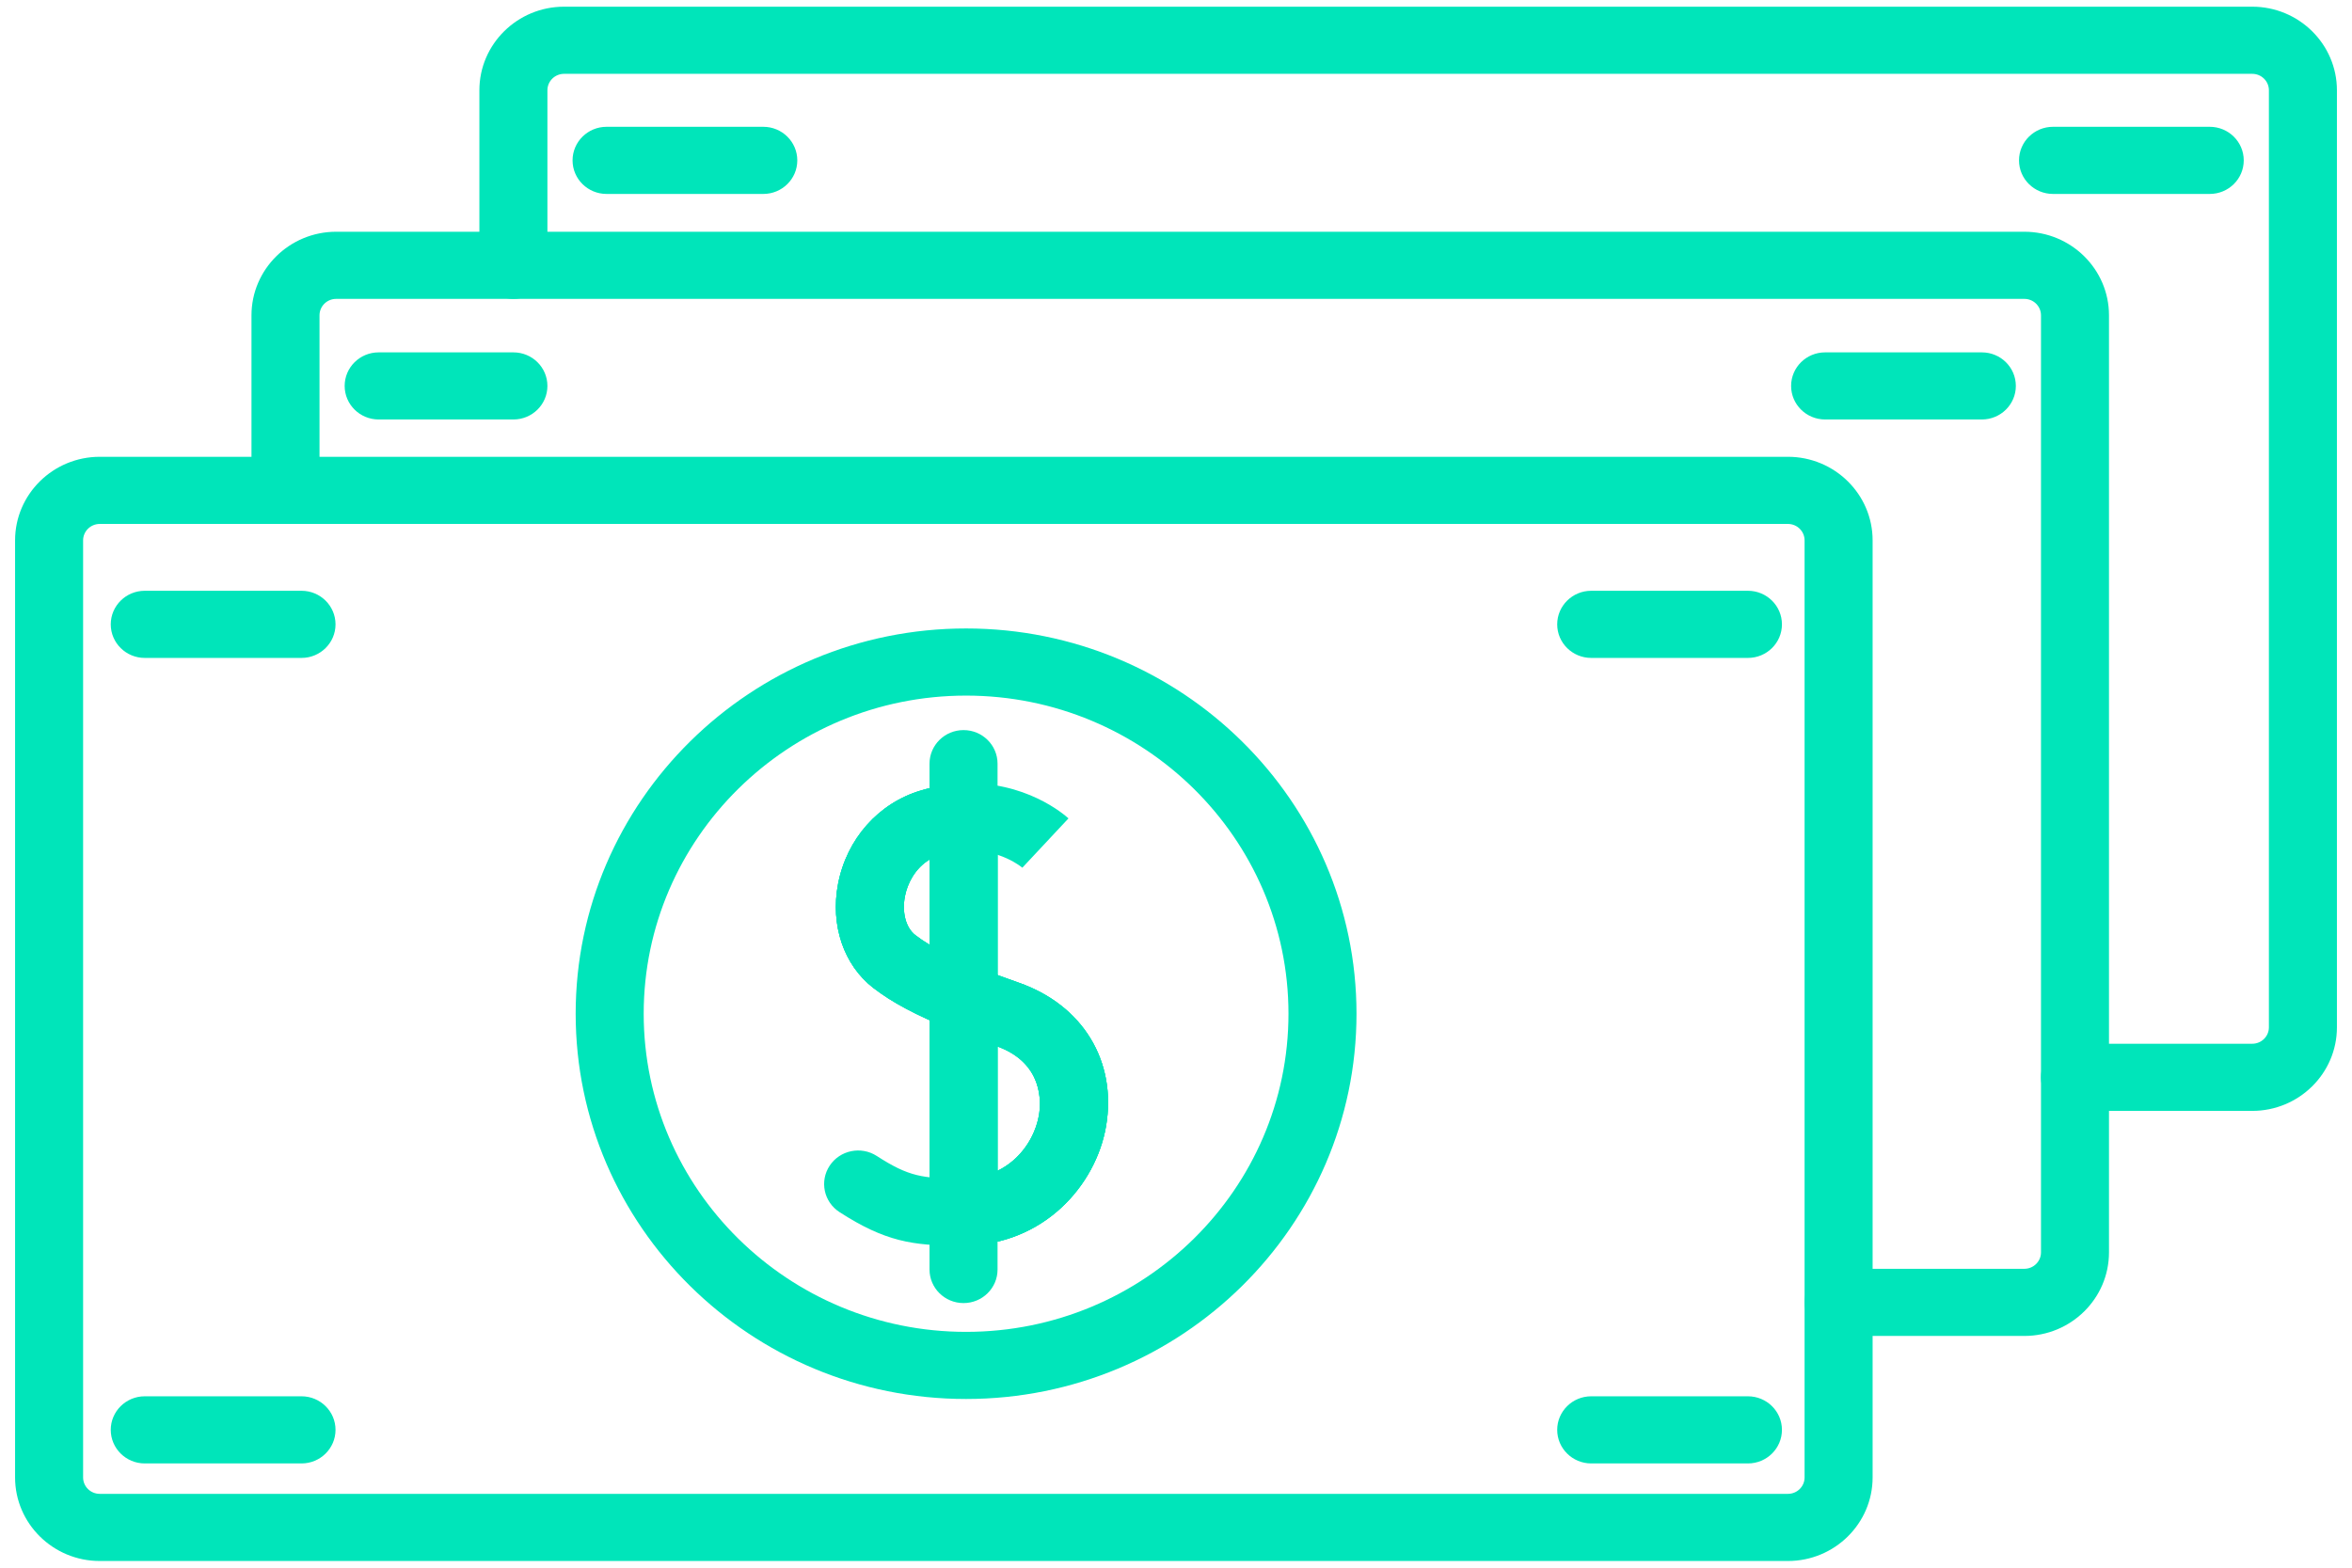 <svg xmlns="http://www.w3.org/2000/svg" width="78" height="52" viewBox="0 0 78 52" fill="none"><path d="M74.692 36.848H68.813C68.191 36.848 67.685 36.349 67.685 35.734C67.685 35.12 68.191 34.621 68.813 34.621H74.692C74.996 34.621 75.244 34.377 75.244 34.077V2.994C75.244 2.693 74.996 2.449 74.692 2.449H18.706C18.402 2.449 18.154 2.693 18.154 2.994V8.801C18.154 9.415 17.649 9.914 17.026 9.914C16.403 9.914 15.898 9.415 15.898 8.801V2.994C15.898 1.466 17.158 0.222 18.706 0.222H74.692C76.24 0.222 77.5 1.466 77.5 2.994V34.077C77.5 35.605 76.24 36.848 74.692 36.848Z" fill="#00E5BA"></path><path d="M67.134 44.313H60.974C60.351 44.313 59.846 43.814 59.846 43.2C59.846 42.585 60.351 42.086 60.974 42.086H67.134C67.438 42.086 67.686 41.842 67.686 41.541V10.459C67.686 10.158 67.438 9.914 67.134 9.914H11.148C10.843 9.914 10.596 10.158 10.596 10.459V16.265C10.596 16.88 10.091 17.379 9.468 17.379C8.845 17.379 8.34 16.88 8.34 16.265V10.459C8.34 8.931 9.599 7.687 11.148 7.687H67.134C68.682 7.687 69.941 8.93 69.941 10.459V41.541C69.941 43.07 68.682 44.313 67.134 44.313Z" fill="#00E5BA"></path><path d="M31.954 34.219C31.81 34.219 31.666 34.192 31.529 34.137C30.394 33.681 29.578 33.247 28.961 32.769C27.979 32.008 27.532 30.686 27.793 29.319C28.079 27.826 29.131 26.639 30.539 26.221C30.99 26.086 31.45 26.008 31.904 25.988C32.211 25.974 32.511 26.085 32.734 26.295C32.956 26.505 33.082 26.796 33.082 27.1V33.106C33.082 33.476 32.895 33.822 32.584 34.029C32.395 34.155 32.175 34.219 31.954 34.219ZM30.826 28.512C30.348 28.799 30.092 29.303 30.01 29.732C29.907 30.271 30.042 30.775 30.354 31.017C30.492 31.124 30.648 31.23 30.826 31.336V28.512Z" fill="#00E5BA"></path><path d="M31.954 41.317C31.657 41.317 31.371 41.201 31.159 40.994C30.946 40.785 30.826 40.501 30.826 40.204V33.106C30.826 32.736 31.013 32.389 31.324 32.183C31.635 31.976 32.03 31.935 32.377 32.074C32.779 32.234 33.239 32.405 33.784 32.595C35.909 33.337 37.047 35.205 36.681 37.354C36.347 39.31 34.619 41.3 31.962 41.317C31.959 41.317 31.957 41.317 31.954 41.317ZM33.082 34.712V38.835C33.868 38.452 34.334 37.698 34.456 36.985C34.523 36.592 34.618 35.278 33.082 34.712Z" fill="#00E5BA"></path><path d="M59.294 51.778H3.308C1.76 51.778 0.5 50.535 0.5 49.006V17.924C0.5 16.395 1.76 15.152 3.308 15.152H59.294C60.842 15.152 62.102 16.395 62.102 17.924V49.006C62.102 50.535 60.842 51.778 59.294 51.778ZM3.308 17.379C3.004 17.379 2.756 17.623 2.756 17.924V49.006C2.756 49.307 3.003 49.551 3.308 49.551H59.294C59.598 49.551 59.846 49.307 59.846 49.006V17.924C59.846 17.623 59.598 17.379 59.294 17.379H3.308ZM32.038 46.404C24.899 46.404 19.091 40.672 19.091 33.625C19.091 26.579 24.899 20.846 32.038 20.846C39.178 20.846 44.986 26.579 44.986 33.625C44.986 40.672 39.178 46.404 32.038 46.404ZM32.038 23.073C26.143 23.073 21.347 27.807 21.347 33.625C21.347 39.444 26.143 44.178 32.038 44.178C37.934 44.178 42.73 39.444 42.73 33.625C42.73 27.807 37.934 23.073 32.038 23.073Z" fill="#00E5BA"></path><path d="M31.954 34.219C31.81 34.219 31.666 34.192 31.529 34.137C30.394 33.681 29.578 33.247 28.961 32.769C27.979 32.008 27.532 30.686 27.793 29.319C28.079 27.826 29.131 26.639 30.539 26.221C30.99 26.086 31.45 26.008 31.904 25.988C32.211 25.974 32.511 26.085 32.734 26.295C32.956 26.505 33.082 26.796 33.082 27.1V33.106C33.082 33.476 32.895 33.822 32.584 34.029C32.395 34.155 32.175 34.219 31.954 34.219ZM30.826 28.512C30.348 28.799 30.092 29.303 30.01 29.732C29.907 30.271 30.042 30.775 30.354 31.017C30.492 31.124 30.648 31.23 30.826 31.336V28.512Z" fill="#00E5BA"></path><path d="M31.954 41.317C31.657 41.317 31.371 41.201 31.159 40.994C30.946 40.785 30.826 40.501 30.826 40.204V33.106C30.826 32.736 31.013 32.389 31.324 32.183C31.635 31.976 32.03 31.935 32.377 32.074C32.779 32.234 33.239 32.405 33.784 32.595C35.909 33.337 37.047 35.205 36.681 37.354C36.347 39.31 34.619 41.3 31.962 41.317C31.959 41.317 31.957 41.317 31.954 41.317ZM33.082 34.712V38.835C33.868 38.452 34.334 37.698 34.456 36.985C34.523 36.592 34.618 35.278 33.082 34.712Z" fill="#00E5BA"></path><path d="M9.999 21.823H4.801C4.178 21.823 3.673 21.325 3.673 20.71C3.673 20.095 4.178 19.596 4.801 19.596H9.999C10.622 19.596 11.127 20.095 11.127 20.71C11.127 21.325 10.622 21.823 9.999 21.823Z" fill="#00E5BA"></path><path d="M9.999 48.542H4.801C4.178 48.542 3.673 48.043 3.673 47.428C3.673 46.814 4.178 46.315 4.801 46.315H9.999C10.622 46.315 11.127 46.814 11.127 47.428C11.127 48.043 10.622 48.542 9.999 48.542Z" fill="#00E5BA"></path><path d="M57.967 21.823H52.77C52.147 21.823 51.642 21.325 51.642 20.71C51.642 20.095 52.147 19.596 52.77 19.596H57.967C58.59 19.596 59.095 20.095 59.095 20.71C59.095 21.325 58.59 21.823 57.967 21.823Z" fill="#00E5BA"></path><path d="M17.026 13.914H12.558C11.935 13.914 11.43 13.416 11.43 12.801C11.43 12.186 11.935 11.688 12.558 11.688H17.026C17.649 11.688 18.154 12.186 18.154 12.801C18.154 13.416 17.649 13.914 17.026 13.914Z" fill="#00E5BA"></path><path d="M65.724 13.914H60.527C59.904 13.914 59.399 13.416 59.399 12.801C59.399 12.186 59.904 11.688 60.527 11.688H65.724C66.347 11.688 66.852 12.186 66.852 12.801C66.852 13.416 66.347 13.914 65.724 13.914Z" fill="#00E5BA"></path><path d="M25.313 6.433H20.116C19.493 6.433 18.988 5.935 18.988 5.32C18.988 4.705 19.493 4.206 20.116 4.206H25.313C25.936 4.206 26.441 4.705 26.441 5.32C26.441 5.935 25.936 6.433 25.313 6.433Z" fill="#00E5BA"></path><path d="M73.282 6.433H68.085C67.462 6.433 66.957 5.935 66.957 5.32C66.957 4.705 67.462 4.206 68.085 4.206H73.282C73.905 4.206 74.41 4.705 74.41 5.32C74.41 5.935 73.905 6.433 73.282 6.433Z" fill="#00E5BA"></path><path d="M57.967 48.542H52.77C52.147 48.542 51.642 48.043 51.642 47.428C51.642 46.814 52.147 46.315 52.77 46.315H57.967C58.59 46.315 59.095 46.814 59.095 47.428C59.095 48.043 58.59 48.542 57.967 48.542Z" fill="#00E5BA"></path><path d="M31.785 41.318C30.276 41.318 29.354 41.183 27.842 40.206C27.32 39.87 27.174 39.18 27.515 38.665C27.856 38.151 28.555 38.007 29.076 38.343C30.135 39.026 30.593 39.098 31.947 39.091C33.426 39.081 34.284 37.992 34.456 36.985C34.523 36.588 34.621 35.249 33.031 34.694C32.454 34.492 31.963 34.31 31.531 34.138C30.394 33.681 29.578 33.247 28.961 32.769C27.979 32.008 27.532 30.686 27.793 29.319C28.079 27.826 29.131 26.639 30.539 26.221C30.99 26.086 31.45 26.008 31.904 25.988C33.991 25.887 35.292 27.017 35.434 27.146L33.904 28.782C33.885 28.766 33.164 28.156 32.009 28.212C31.737 28.224 31.463 28.271 31.19 28.352C30.474 28.565 30.111 29.204 30.01 29.732C29.907 30.271 30.042 30.775 30.354 31.017C30.801 31.363 31.444 31.699 32.379 32.074C32.779 32.234 33.239 32.404 33.784 32.595C35.909 33.337 37.046 35.205 36.68 37.354C36.347 39.31 34.619 41.3 31.962 41.317C31.902 41.318 31.843 41.318 31.785 41.318Z" fill="#00E5BA"></path><path d="M31.954 43.223C31.331 43.223 30.826 42.725 30.826 42.11V25.331C30.826 24.716 31.331 24.217 31.954 24.217C32.577 24.217 33.082 24.716 33.082 25.331V42.11C33.082 42.725 32.577 43.223 31.954 43.223Z" fill="#00E5BA"></path></svg>